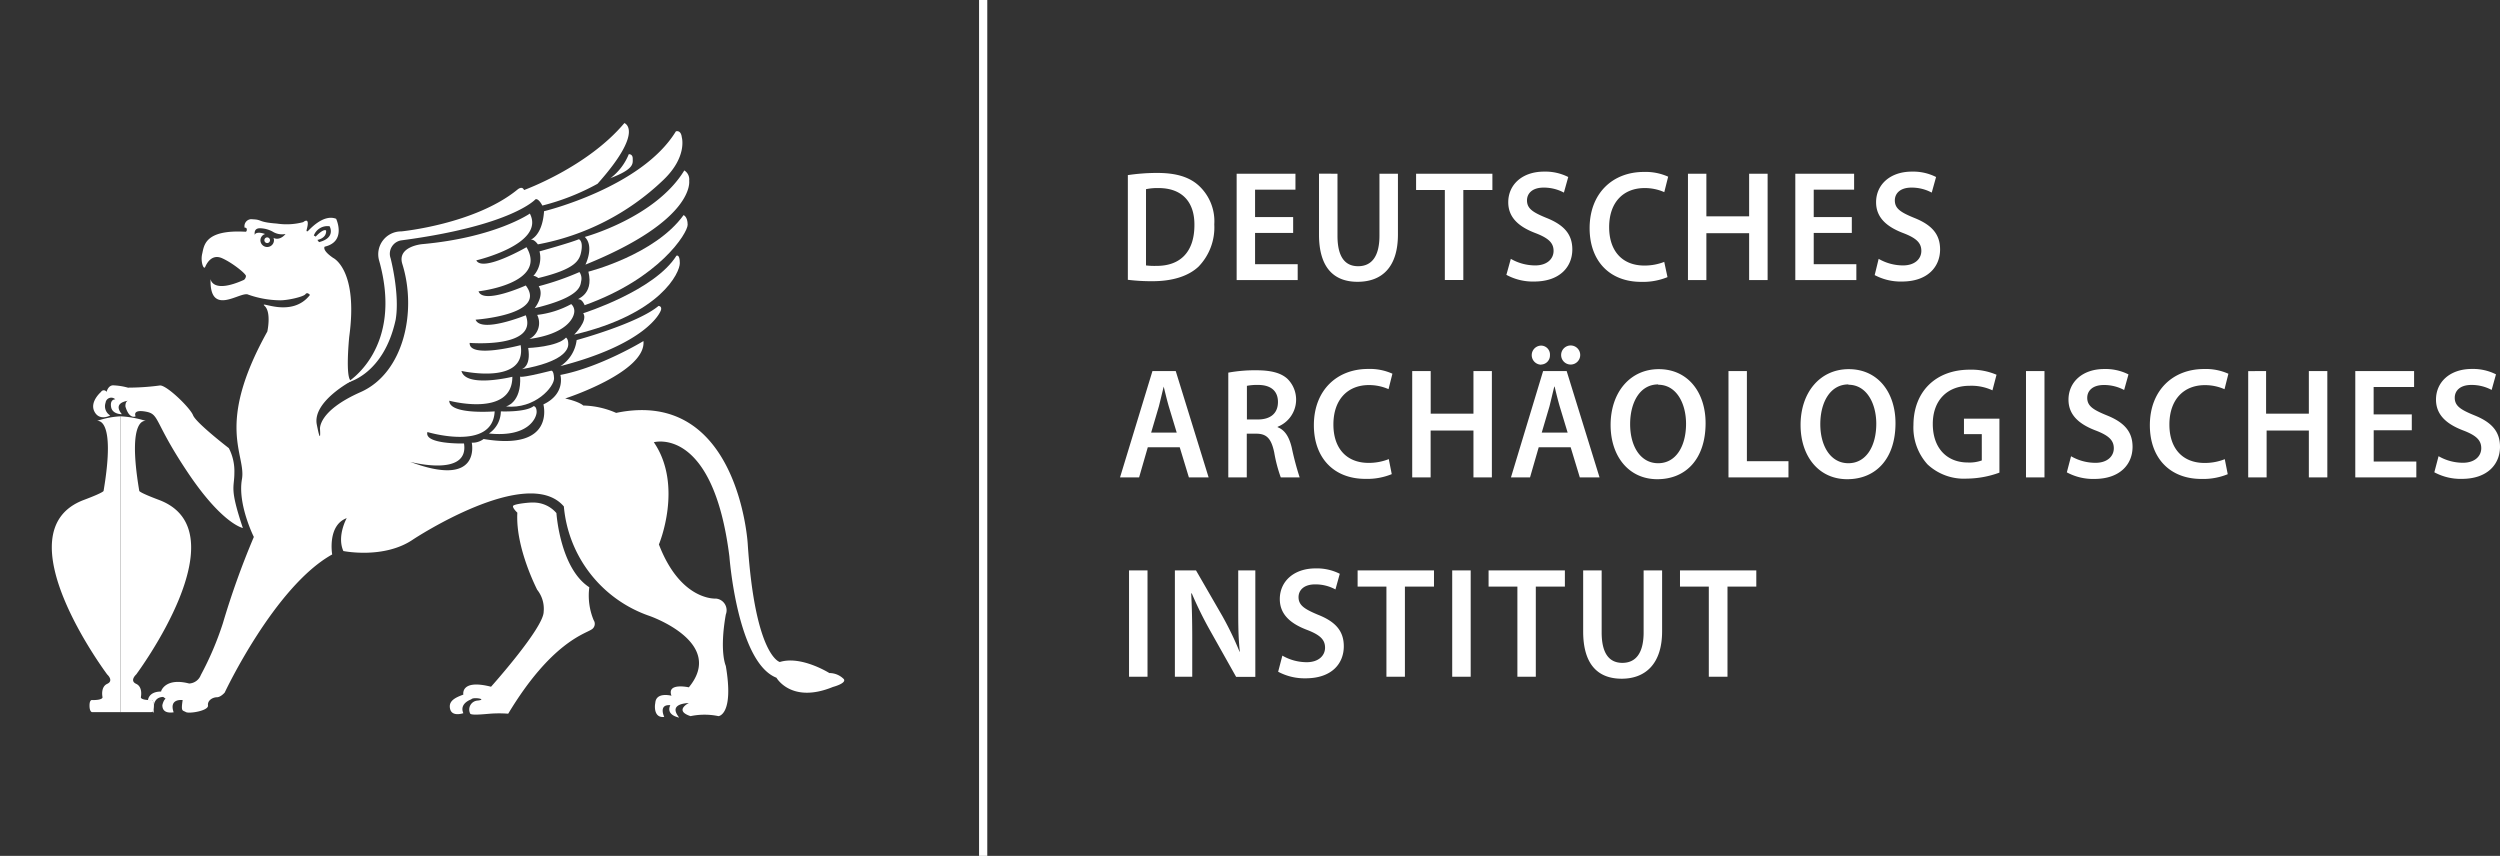 <svg xmlns="http://www.w3.org/2000/svg" xmlns:xlink="http://www.w3.org/1999/xlink" viewBox="0 0 380.06 130.11"><rect x="0" y="0" width="380.06" height="130.11" fill="#333333" stroke="none"/><defs><style>.cls-1{fill:none;}.cls-2{fill:#ffffff;}.cls-3{clip-path:url(#clip-path);}</style><clipPath id="clip-path"><rect class="cls-1" y="18.71" width="128.82" height="90.58"/></clipPath></defs><polygon class="cls-2" points="148.84 0 148.84 130.11 150.09 130.11 150.09 0 148.84 0 148.84 0"/><path class="cls-2" d="M179.35,68l1.39,4.58h3l-5-16.17H175.2l-4.93,16.17h2.9L174.49,68ZM175,65.77l1.18-4c.25-1,.51-2.09.73-3h0c.23.93.48,2,.77,3l1.21,4Zm11.76,6.81h2.78V65.93h1.42c1.59,0,2.3.72,2.75,2.84a22.08,22.08,0,0,0,1,3.81h2.87a43.9,43.9,0,0,1-1.2-4.51c-.37-1.56-1-2.69-2.15-3.12v-.07a4.44,4.44,0,0,0,1.48-7.3c-1-.91-2.53-1.29-4.74-1.29a22.57,22.57,0,0,0-4.24.36V72.58Zm2.78-13.92a8,8,0,0,1,1.74-.14c1.82,0,3,.84,3,2.59s-1.16,2.66-3.05,2.66h-1.67V58.66ZM211.12,69.8a8.25,8.25,0,0,1-3.05.57c-3.4,0-5.36-2.25-5.36-5.83,0-3.89,2.26-6,5.38-6a7.35,7.35,0,0,1,3,.62l.59-2.35a8.35,8.35,0,0,0-3.71-.72c-4.7,0-8.23,3.22-8.23,8.55,0,4.94,3,8.16,7.84,8.16a9.82,9.82,0,0,0,4-.72l-.46-2.33Zm3.57-13.39V72.58h2.8V65.45H224v7.13h2.8V56.41H224v6.48h-6.5V56.41ZM238.78,68l1.39,4.58h3l-5-16.17h-3.58L229.7,72.58h2.9L233.92,68Zm-4.4-2.23,1.18-4c.25-1,.5-2.09.73-3h.05c.22.93.48,2,.77,3l1.21,4Zm-.1-10.35A1.38,1.38,0,0,0,235.63,54a1.36,1.36,0,0,0-1.32-1.46,1.45,1.45,0,0,0,0,2.9Zm4.5,0a1.45,1.45,0,0,0,0-2.9,1.45,1.45,0,0,0,0,2.9Zm13.39.7c-4.33,0-7.32,3.5-7.32,8.49,0,4.73,2.74,8.24,7.1,8.24s7.34-3.1,7.34-8.52c0-4.64-2.65-8.21-7.12-8.21Zm-.09,2.37c2.81,0,4.24,2.88,4.24,5.93,0,3.39-1.52,6-4.24,6s-4.26-2.62-4.26-5.93,1.48-6.05,4.26-6.05Zm10.69,14.09h9.12V70.11h-6.32V56.41h-2.8V72.58Zm18.28-16.46c-4.33,0-7.32,3.5-7.32,8.49,0,4.73,2.74,8.24,7.09,8.24s7.34-3.1,7.34-8.52c0-4.64-2.64-8.21-7.11-8.21ZM281,58.49c2.8,0,4.24,2.88,4.24,5.93,0,3.39-1.53,6-4.24,6s-4.27-2.62-4.27-5.93,1.49-6.05,4.27-6.05Zm23,5.16h-5.43V66h2.71V70a5.54,5.54,0,0,1-2.12.31c-3.19,0-5.33-2.18-5.33-5.86s2.3-5.8,5.58-5.8a7.57,7.57,0,0,1,3.49.69l.62-2.37a9.76,9.76,0,0,0-4.08-.77c-5.09,0-8.53,3.26-8.55,8.4a8.33,8.33,0,0,0,2.14,6,8.1,8.1,0,0,0,6,2.16,14.65,14.65,0,0,0,4.93-.91V63.65Zm4-7.24V72.58h2.81V56.41Zm6.21,15.4a8.39,8.39,0,0,0,4.17,1c3.95,0,5.82-2.26,5.82-4.88,0-2.32-1.28-3.74-3.95-4.8-2.05-.84-2.94-1.41-2.94-2.66,0-1,.75-1.94,2.53-1.94a6.47,6.47,0,0,1,3.08.76l.66-2.37a7.68,7.68,0,0,0-3.67-.82c-3.35,0-5.45,2-5.45,4.66,0,2.33,1.62,3.74,4.17,4.7,1.94.75,2.72,1.47,2.72,2.69s-1,2.21-2.78,2.21a7.43,7.43,0,0,1-3.72-1l-.64,2.44Zm24-2a8.21,8.21,0,0,1-3.05.57c-3.4,0-5.36-2.25-5.36-5.83,0-3.89,2.26-6,5.38-6a7.31,7.31,0,0,1,3,.62l.59-2.35a8.35,8.35,0,0,0-3.71-.72c-4.7,0-8.23,3.22-8.23,8.55,0,4.94,3,8.16,7.84,8.16a9.82,9.82,0,0,0,4-.72l-.46-2.33Zm3.57-13.39V72.58h2.8V65.45H351v7.13h2.81V56.41H351v6.48h-6.5V56.41ZM366.64,63h-5.79V58.83H367V56.41h-8.94V72.58h9.28V70.16h-6.48V65.41h5.79V63Zm3.44,8.8a8.39,8.39,0,0,0,4.17,1c3.94,0,5.81-2.26,5.81-4.88,0-2.32-1.27-3.74-3.94-4.8-2.05-.84-2.94-1.41-2.94-2.66,0-1,.75-1.94,2.53-1.94a6.47,6.47,0,0,1,3.08.76l.66-2.37a7.71,7.71,0,0,0-3.67-.82c-3.35,0-5.45,2-5.45,4.66,0,2.33,1.62,3.74,4.17,4.7,1.94.75,2.71,1.47,2.71,2.69s-1,2.21-2.78,2.21a7.42,7.42,0,0,1-3.71-1l-.64,2.44ZM171.64,86.71v16.17h2.81V86.71Zm9.61,16.17V97.1c0-2.66-.05-4.8-.16-6.89l.09,0a57.37,57.37,0,0,0,2.74,5.57l4,7.12h2.92V86.71h-2.6v5.64c0,2.47,0,4.56.25,6.72h-.05a48.79,48.79,0,0,0-2.62-5.43l-4-6.93h-3.21v16.17Zm13.06-.76a8.51,8.51,0,0,0,4.17,1c4,0,5.81-2.26,5.81-4.87,0-2.33-1.27-3.75-3.94-4.8-2-.84-2.94-1.42-2.94-2.67,0-1,.75-1.94,2.53-1.94a6.34,6.34,0,0,1,3.08.77l.66-2.38a7.71,7.71,0,0,0-3.67-.82c-3.35,0-5.45,2-5.45,4.66,0,2.33,1.62,3.74,4.17,4.7,1.94.75,2.71,1.47,2.71,2.69s-1,2.21-2.78,2.21a7.42,7.42,0,0,1-3.71-1l-.64,2.45Zm16.46.76h2.81V89.18H218V86.71H206.39v2.47h4.38v13.7Zm10-16.17v16.17h2.81V86.71Zm9.91,16.17h2.8V89.18h4.42V86.71h-11.6v2.47h4.38v13.7Zm10-16.17V96c0,5.09,2.31,7.18,5.86,7.18s6.14-2.21,6.14-7.2V86.71h-2.81v9.43c0,3.17-1.21,4.63-3.23,4.63s-3.15-1.46-3.15-4.63V86.71Zm19.14,16.17h2.8V89.18H267V86.71H255.4v2.47h4.38v13.7Z"/><path class="cls-2" d="M171.41,42.53a29.68,29.68,0,0,0,3.79.22c3,0,5.43-.74,7-2.21a8.56,8.56,0,0,0,2.4-6.43,7.36,7.36,0,0,0-2.42-5.95c-1.41-1.25-3.37-1.87-6.25-1.87a30.5,30.5,0,0,0-4.47.33V42.53Zm2.81-13.77a8.36,8.36,0,0,1,1.91-.17c3.52,0,5.48,2.06,5.45,5.62,0,4.1-2.16,6.24-5.81,6.21a10.22,10.22,0,0,1-1.55-.07V28.76ZM196.59,33H190.8V28.83h6.14V26.41H188V42.58h9.28V40.16H190.8V35.41h5.79V33Zm3.93-6.6v9.26c0,5.09,2.31,7.18,5.86,7.18,3.7,0,6.14-2.21,6.14-7.2V26.41h-2.81v9.43c0,3.17-1.21,4.63-3.24,4.63s-3.14-1.46-3.14-4.63V26.41Zm19.13,16.17h2.81V28.88h4.42V26.41h-11.6v2.47h4.37v13.7Zm9.39-.77a8.39,8.39,0,0,0,4.17,1c3.95,0,5.82-2.26,5.82-4.88,0-2.32-1.28-3.74-3.95-4.8-2.05-.84-2.94-1.41-2.94-2.66,0-1,.75-1.94,2.53-1.94a6.47,6.47,0,0,1,3.08.76l.66-2.37a7.68,7.68,0,0,0-3.67-.82c-3.35,0-5.45,2-5.45,4.66,0,2.33,1.62,3.74,4.17,4.7,1.94.75,2.72,1.47,2.72,2.69s-1,2.21-2.78,2.21a7.43,7.43,0,0,1-3.72-1L229,41.81Zm24-2a8.21,8.21,0,0,1-3.05.57c-3.4,0-5.36-2.25-5.36-5.83,0-3.89,2.26-5.95,5.38-5.95a7.31,7.31,0,0,1,3,.62l.59-2.35a8.35,8.35,0,0,0-3.71-.72c-4.7,0-8.23,3.22-8.23,8.55,0,4.94,3,8.16,7.84,8.16a9.82,9.82,0,0,0,4-.72L253,39.8Zm3.57-13.39V42.58h2.8V35.45h6.5v7.13h2.81V26.41h-2.81v6.48h-6.5V26.41ZM281.52,33h-5.79V28.83h6.14V26.41h-8.94V42.58h9.28V40.16h-6.48V35.41h5.79V33Zm3.44,8.8a8.39,8.39,0,0,0,4.17,1c3.94,0,5.81-2.26,5.81-4.88,0-2.32-1.27-3.74-3.94-4.8-2.05-.84-2.94-1.41-2.94-2.66,0-1,.75-1.94,2.53-1.94a6.47,6.47,0,0,1,3.08.76l.66-2.37a7.71,7.71,0,0,0-3.67-.82c-3.35,0-5.45,2-5.45,4.66,0,2.33,1.62,3.74,4.17,4.7,1.94.75,2.71,1.47,2.71,2.69s-1,2.21-2.78,2.21a7.42,7.42,0,0,1-3.71-1L285,41.81Z"/><path class="cls-2" d="M40.6,36.09a.43.43,0,1,0,.45.43.44.44,0,0,0-.45-.43"/><path class="cls-2" d="M92.73,27.14a8.55,8.55,0,0,0,2.86-3.7s.6-.06.6.67.31,1.58-3.46,3"/><g class="cls-3"><path class="cls-2" d="M18.34,63.26v45H23s.4,0,.4-1-.46-.83-.46-.83c-1.71,0-1.52-.47-1.52-.47s.33-1.52-.72-2,0-1.42,0-1.42S36.92,80.8,24.17,76c-3.2-1.2-3-1.39-3-1.39C19.24,63.15,22.2,64,22.2,64a15.4,15.4,0,0,0-3.86-.71"/><path class="cls-2" d="M18.34,63.26v45H14s-.39,0-.39-1,.45-.83.45-.83c1.71,0,1.52-.47,1.52-.47s-.33-1.52.72-2,0-1.42,0-1.42S0,80.8,12.75,76c3.2-1.2,3-1.39,3-1.39C17.68,63.15,14.72,64,14.72,64a12.77,12.77,0,0,1,3.62-.71"/></g><path class="cls-2" d="M47.71,35.8a2.21,2.21,0,0,1,2.4-1.4s1,1.75-1.61,2.41l-.25-.34s1.39-.21,1.33-1.4a.11.11,0,0,1,0,0c0-.05-.33-.41-1.59.9Zm-6,.42-.13-.06a1,1,0,0,1,.07.36,1,1,0,0,1-2.06,0,1,1,0,0,1,.71-.94,3,3,0,0,0-.88-.2c-.76,0-.67.38-.67.38s-.3-1.06.76-1.06a4.22,4.22,0,0,1,1.9.49,2.71,2.71,0,0,0,2,.38s-.74,1-1.71.65m86.56,67a3.08,3.08,0,0,0-2.18-.9s-4.27-2.69-7.53-1.68c0,0-3.75-.84-4.88-18,0,0-1.4-23.73-20-19.87a13.07,13.07,0,0,0-5-1.12s-.51-.56-2.75-1.07c0,0,12.35-4,11.9-8.73,0,0-6.57,4-12.63,5.15,0,0,.84,2.86-2.58,4.48,0,0,1.91,7.11-9.09,5.26a2.8,2.8,0,0,1-1.8.56s1.52,7-9.37,2.91c0,0,9,2.41,8.19-2.79,0,0-6.12.16-5.56-1.74,0,0,9.94,3,10.22-3.14,0,0-6.9.56-6.9-1.62,0,0,9.59,2.58,9.59-3.64,0,0-7.07,1.74-7.74-.89,0,0,10,2.26,9-3.92,0,0-7.86,2.1-7.75-.34,0,0,10.44.86,8.53-4.2,0,0-6.79,2.77-7.63.67,0,0,11-.75,7.63-5.2,0,0-6.47,2.93-7.18.89,0,0,10.55-1.17,7.29-6.71,0,0-6.68,3.86-7.63,2,0,0,10.55-2.46,8.14-7.11,0,0-5.22,3.64-16.39,4.65,0,0-3.82.34-3,3,2.26,7.2.23,16.58-6.34,19.49s-6.17,5.65-6.17,5.65.19,2.76-.49-.72,5.27-6.62,5.27-6.62c-1-.17-.34-6.71-.34-6.71C54.49,41,50.65,39.21,50.65,39.21,48.88,38,49.36,37.5,49.36,37.5c3.36-.78,1.74-4.24,1.74-4.24-2-.78-4.09,1.72-4.3,1.87s-.2-.13-.2-.13c.63-2.22-.5-1.23-.5-1.23a9.91,9.91,0,0,1-4,.22c-2.94-.22-2.18-.6-3.67-.65a1.06,1.06,0,0,0-1.24,1.28.26.26,0,0,1,.33.28c0,.35-.19.33-.19.33-6.24-.35-6.3,2.13-6.59,3.34s.23,2.54.46,2,1-2,2.55-1.32,3.64,2.36,3.64,2.71a.82.82,0,0,1-.29.58c-4.86,2.19-5.09-.12-5.09-.12-.17,5.89,4.57,1.79,5.73,2.37a14.91,14.91,0,0,0,4.69.86c1.15.06,3.7-.52,4-.92s.69.11.69.11c-2.83,3.64-7.92.7-6.88,1.68s.4,3.88.4,3.88c-8,14.37-3.18,18.67-3.86,22.46s1.81,8.77,1.81,8.77a123.12,123.12,0,0,0-4.71,13.13,47.26,47.26,0,0,1-3.35,7.86,2,2,0,0,1-1.77,1.29c-3.63-.94-4.26,1.15-4.26,1.15l0,.07c-1.93,0-2,1.3-2,1.3a3.13,3.13,0,0,0,.57,0c.08,0,.23.22.26.34a3,3,0,0,1,0,.9.88.88,0,0,1-.21.53l.24.13c.1,0-.48-2.32,1.45-2.38.68.51.19-.09-.13,1.25,0,1.15,1,1.19,1.72,1.09-.76-2.17,1.37-1.86,1.37-1.86-.29,1.82,0,1.53.48,1.82s3.47-.19,3.37-1,.77-1.25,1.35-1.25,1.19-.71,1.19-.71,7.57-16.12,16.34-21c0,0-.77-4.42,2.21-5.52,0,0-1.53,2.72-.51,5,0,0,6.21,1.27,10.63-1.78,0,0,17.36-11.46,22.89-5a19.4,19.4,0,0,0,13,16.64s11.65,4,6,10.86c0,0-3.4-.76-2.64,1.28,0,0-2.36-.64-2.46,1.11-.11.47-.22,2.3,1.36,2.11,0,0-.94-1.95.93-1.78,0,0-.84,1.36,1.31,1.88.14,0-2-2,1.5-2.22,0,0-2.31,1.15.26,2a10.4,10.4,0,0,1,4.25,0s2.38-.17,1.11-7.64c0,0-1-2.13,0-7.81A1.78,1.78,0,0,0,108.85,91s-5.36.42-8.68-8.23c0,0,3.75-8.92-.77-15.54,0,0,9-2.55,11.49,17.4,0,0,1.19,16.08,7.15,18.4,0,0,2.25,4,8.59,1.4,0,0,2.19-.57,1.62-1.23"/><path class="cls-2" d="M19.52,58.93a36.83,36.83,0,0,0,4.72-.32c.91-.26,4.66,3.36,5.11,4.52s5.44,5,5.44,5a7.62,7.62,0,0,1,.84,3.75c0,2.38-.78,2.19,1.29,8.39,0,0-3.1-.58-8.34-8.39s-4.27-8.91-6.41-9.3-1.55.71-1.55.71-.94.55-1.55-1.48c0,0-.07-.84.45-.9-2.67.42-.9,2.11-1,2.06-.52,0-1.49-.2-1.63-1.1-.2-1.22.64-1.16.64-1.16a.87.87,0,0,0-1.48.52,1.62,1.62,0,0,0,.71,1.93s-1.62.91-2.4-.58,1-3,1-3a.48.48,0,0,1,.84,0s.23-1,1-1a9.69,9.69,0,0,1,2.34.38"/><path class="cls-2" d="M84.59,78s.54,8.4,5,11.28a9.75,9.75,0,0,0,.66,5,1,1,0,0,1-.36,1.44c-1,.66-6.14,2-12.63,12.78a18.37,18.37,0,0,0-2.77,0c-1.38.12-2.77.24-3,0a1.37,1.37,0,0,1,1.15-2c1.56-.18-.72-.6-1-.18,0,0-1.86.6-1.2,2.1,0,0-1.68.6-2-.6s.66-1.74,2-2.22c0,0-.48-2.4,4.21-1.2,0,0,8-8.94,8-11.4a4.64,4.64,0,0,0-1-3.36c.06.06-3.31-6.3-3-11.7,0,0-.72-.66-.66-1s2.65-.58,3-.54A4.59,4.59,0,0,1,84.59,78"/><path class="cls-2" d="M82.75,32.1s14.8-3.59,20-12.13c0,0,.76-.28.9.9,0,0,.9,3-2.88,6.56a37.44,37.44,0,0,1-19,9.72s-.52-.76-1-.71,1.66-.19,1.94-4.34"/><path class="cls-2" d="M82,38.22s4.63-1.28,6-1.85c0,0,.64.18.39,1.71s-.85,2.8-6.55,4.19c0,0-.67-.5-.82-.25a4.1,4.1,0,0,0,1-3.8"/><path class="cls-2" d="M104.77,27.49s1,5.95-15.77,12.74c0,0,1.39-2.77-.1-4.21,0,0,10.76-2.92,15.13-10.11a1.61,1.61,0,0,1,.74,1.58"/><path class="cls-2" d="M89.45,41.3s10.1-2.54,14.47-8.6c0,0,.62.23.62,1.47s-4.25,8.15-15.66,12.23c0,0-.34-.91-.91-.91s2.39-.51,1.48-4.19"/><path class="cls-2" d="M81.68,47.87a14.23,14.23,0,0,0,5.16-1.64,1.43,1.43,0,0,1,.45,1.3c-.11.85-1.19,3.22-6.8,4a2.73,2.73,0,0,0,1.19-3.62"/><path class="cls-2" d="M88.66,47.62s10.83-3.41,14.17-8.74c0,0,.52-.31.52,1.12s-2.84,7.75-16.06,10.87c0,0,2.16-2.13,1.37-3.25"/><path class="cls-2" d="M87.67,51.7s9.25-2.51,12.44-5.19c0,0,.5,0,.39.56s-2.37,5.24-15.3,8.59a5.49,5.49,0,0,0,2.47-4"/><path class="cls-2" d="M80.32,52.9s4.42-.16,5.73-1.58c0,0,.34.17.34,1S85.65,55,79.3,56.13c0,0,1.47-.34,1-3.23"/><path class="cls-2" d="M79.07,57.21s-.45.45,4.71-.85c0,0,.39-.17.45,1.13s-2.89,4.75-7.32,4.3c0,0,2.39-.51,2.16-4.58"/><path class="cls-2" d="M76.12,62.54s3.8.17,5-.8c0,0,.46,0,.46.88s-1.23,3.91-7.25,3.28a4.09,4.09,0,0,0,1.81-3.36"/><path class="cls-2" d="M81.9,43.51a41.3,41.3,0,0,0,6.19-2.15,1.74,1.74,0,0,1,.28,1.3c-.17.68.17,2.44-7.09,4.19,0,0,1.53-1.87.62-3.34"/><path class="cls-2" d="M52.75,58.16s8.72-5.08,4.86-18.64A3.48,3.48,0,0,1,61,35.18s11.2-1.08,17.67-6.36c0,0,.7-.63,1,.07,0,0,9.63-3.48,15.25-10.18,0,0,3.16,1.12-4.08,9.23a35.16,35.16,0,0,1-8.39,3.31s-.57-1.14-1.05-.95c0,0-3.53,4-20.3,6.23a2.06,2.06,0,0,0-1.72,2.73s1.43,5.47.77,9.34c-1.82,8.4-7.35,9.56-7.35,9.56"/></svg>